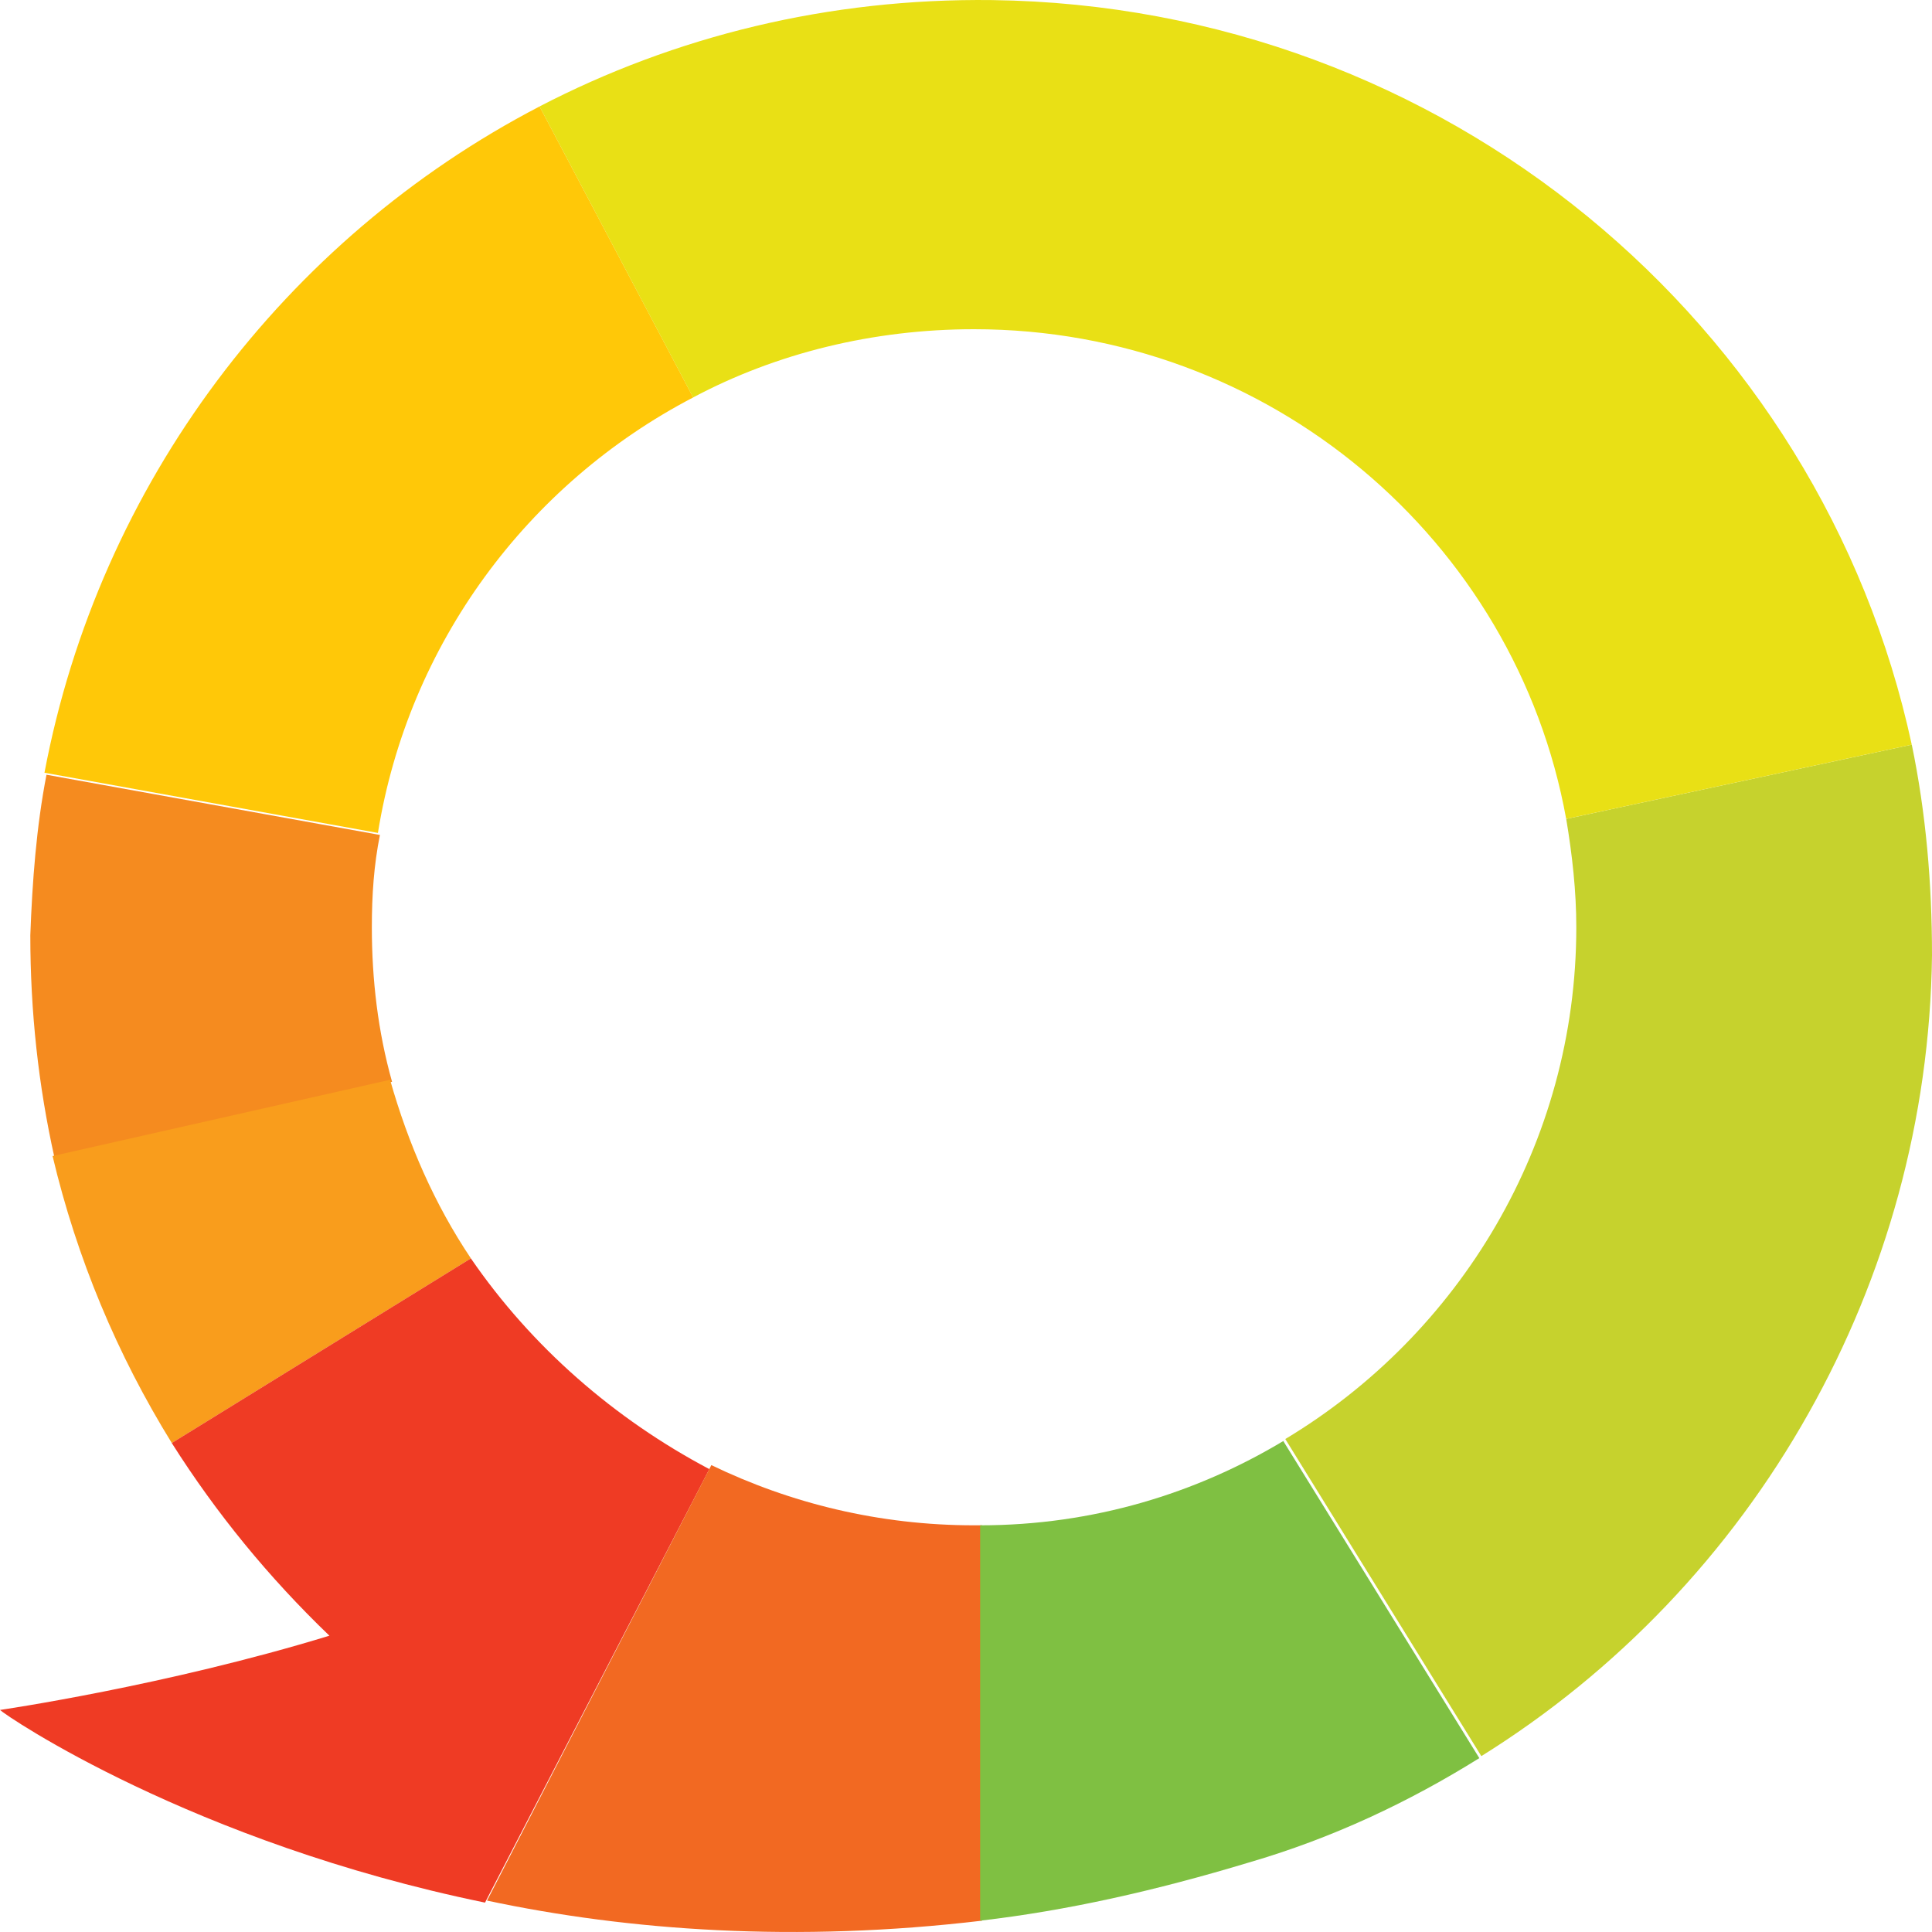 <svg width="120" height="120" viewBox="0 0 120 120" fill="none" xmlns="http://www.w3.org/2000/svg">
<g id="Group">
<path id="Vector" d="M43.055 24.686L33.515 6.611C17.699 14.838 6.151 30.046 2.762 47.996L23.473 51.736C25.356 40.018 32.762 30.046 43.055 24.686Z" fill="#FFC808"/>
<path id="Vector_2" d="M23.096 57.594C23.096 55.599 23.222 53.73 23.598 51.86L2.887 48.12C2.259 51.361 2.008 54.727 1.883 58.092C1.883 62.829 2.385 67.441 3.389 71.929L24.352 67.192C23.473 64.076 23.096 60.835 23.096 57.594Z" fill="#F58B1F"/>
<path id="Vector_3" d="M24.228 67.067L3.266 71.804C4.772 78.162 7.282 84.145 10.671 89.629L29.249 78.162C26.99 74.796 25.358 71.056 24.228 67.067Z" fill="#F99D1C"/>
<path id="Vector_4" d="M29.247 78.161L10.669 89.629C13.431 93.992 16.695 97.981 20.46 101.596C10.293 104.712 0 106.208 0 106.208C0.377 106.582 11.925 114.435 30.126 118.175L44.059 91.25C38.159 88.133 33.013 83.646 29.247 78.161Z" fill="#EF3B24"/>
<path id="Vector_5" d="M60.501 94.74C54.602 94.74 49.078 93.368 44.183 91L30.25 118.05C39.037 119.919 49.455 120.667 61.003 119.296V94.74C60.752 94.74 60.627 94.74 60.501 94.74Z" fill="#F26922"/>
<path id="Vector_6" d="M60.879 94.74V119.297C66.276 118.674 71.799 117.427 77.574 115.682C82.72 114.186 87.49 111.942 91.883 109.2L79.707 89.505C74.31 92.746 67.908 94.74 60.879 94.74Z" fill="#7FC042"/>
<path id="Vector_7" d="M97.907 57.594C97.907 71.057 90.627 82.899 79.832 89.381L92.008 109.076C100.418 103.84 107.447 96.486 112.343 87.76C117.113 79.284 119.874 69.561 120 59.34C120 54.852 119.623 50.489 118.744 46.251L97.28 50.863C97.656 53.107 97.907 55.351 97.907 57.594Z" fill="#C6D22D"/>
<path id="Vector_8" d="M61.629 0.005C51.462 -0.12 41.922 2.248 33.512 6.611L43.051 24.686C48.198 21.944 54.223 20.448 60.499 20.448C78.826 20.448 94.14 33.536 97.278 50.863L118.742 46.251C113.094 20.074 89.746 0.379 61.629 0.005Z" fill="#E9E015"/>
</g>
</svg>

